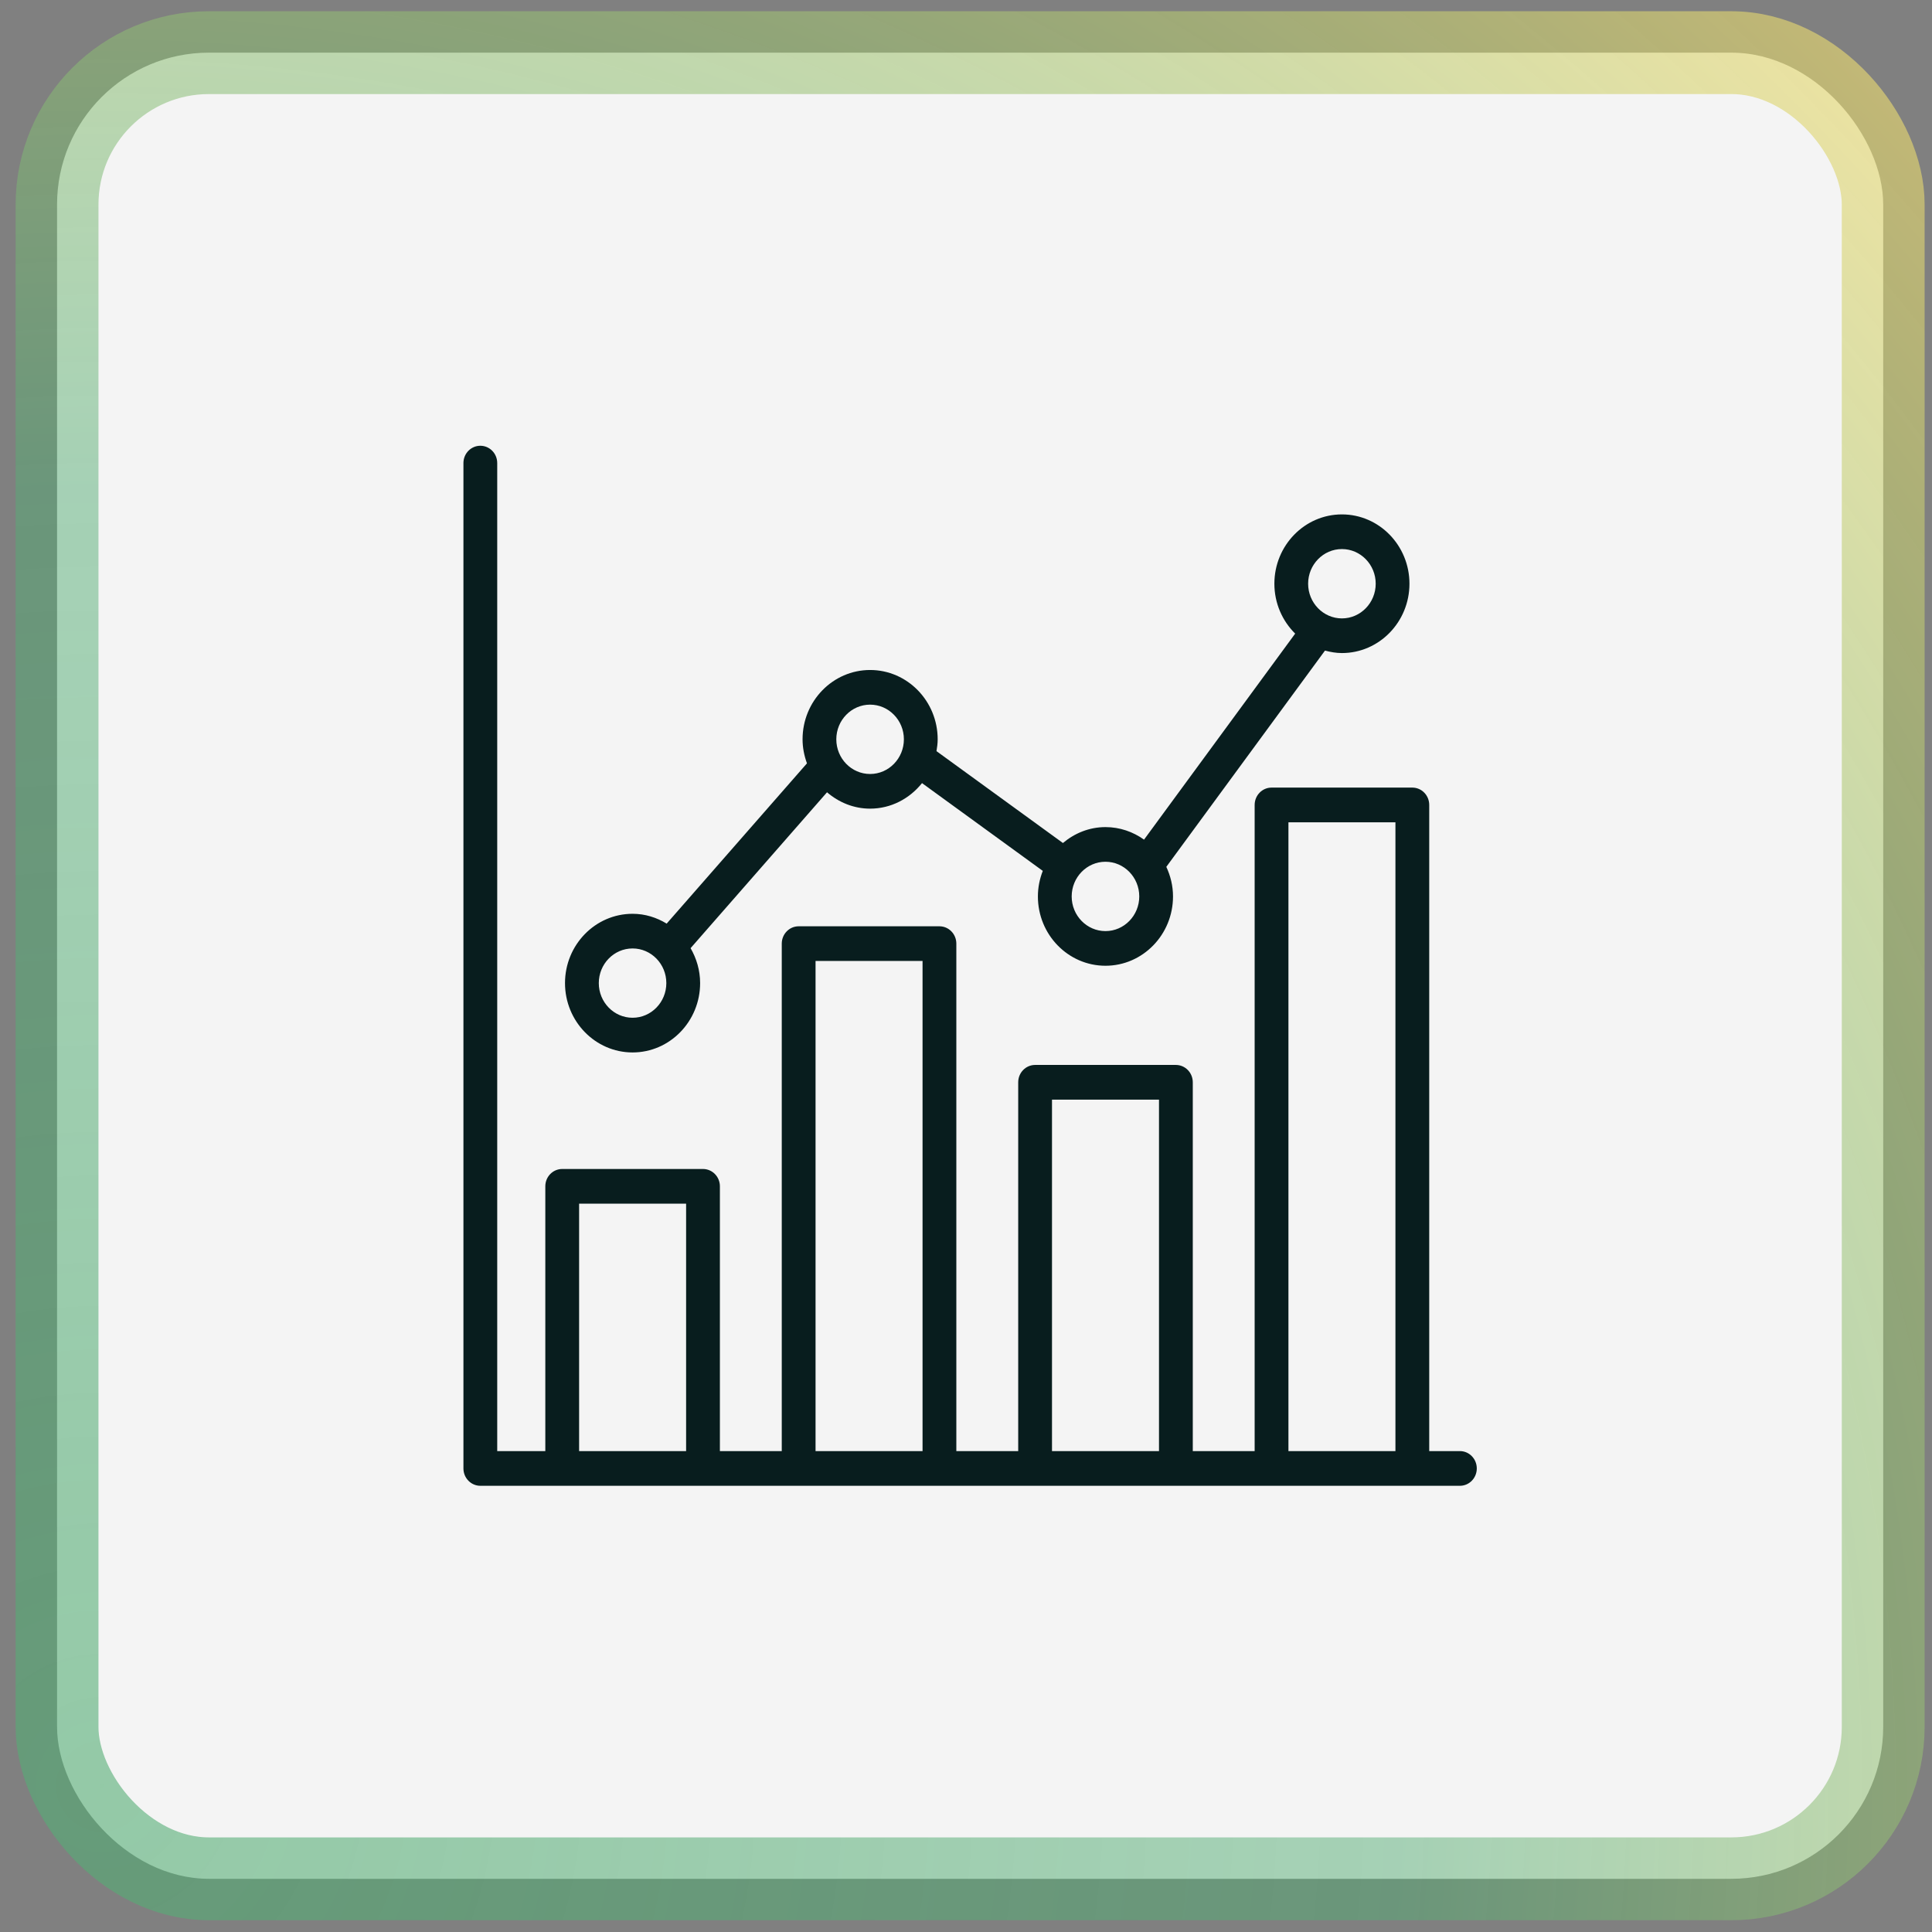 <svg width="47" height="47" viewBox="0 0 47 47" fill="none" xmlns="http://www.w3.org/2000/svg">
<rect x="0" y="0" width="47" height="47" fill="#808080" stroke="none"/>
<rect x="1.388" y="1.281" width="44.425" height="44.425" rx="3.695" fill="#F4F4F4" stroke="url(#paint0_radial_4967_5837)" stroke-width="2.015"/>
<path d="M35.516 35.301H34.769V19.582C34.769 19.349 34.585 19.16 34.358 19.16H30.933C30.706 19.16 30.522 19.349 30.522 19.582V35.301H29.017V26.329C29.017 26.096 28.833 25.907 28.606 25.907H25.181C24.954 25.907 24.77 26.096 24.77 26.329V35.301H23.265V22.956C23.265 22.723 23.081 22.534 22.854 22.534H19.429C19.202 22.534 19.018 22.723 19.018 22.956V35.301H17.513V28.859C17.513 28.626 17.328 28.438 17.102 28.438H13.677C13.45 28.438 13.266 28.626 13.266 28.859V35.301H12.096V11.265C12.096 11.032 11.912 10.844 11.685 10.844C11.459 10.844 11.274 11.032 11.274 11.265V35.723C11.274 35.956 11.459 36.145 11.685 36.145H35.516C35.742 36.145 35.926 35.956 35.926 35.723C35.926 35.49 35.742 35.301 35.516 35.301ZM14.088 35.301V29.281H16.691V35.301H14.088ZM19.84 35.301V23.377H22.443V35.301H19.84ZM25.592 35.301V26.751H28.195V35.301H25.592ZM31.344 35.301V20.004H33.947V35.301H31.344Z" fill="#081D1E"/>
<path d="M15.389 25.603C16.295 25.603 17.032 24.846 17.032 23.916C17.032 23.605 16.944 23.316 16.8 23.066L20.119 19.274C20.405 19.519 20.767 19.672 21.167 19.672C21.678 19.672 22.129 19.427 22.43 19.051L25.368 21.186C25.293 21.379 25.249 21.588 25.249 21.808C25.249 22.738 25.986 23.494 26.893 23.494C27.799 23.494 28.536 22.738 28.536 21.808C28.536 21.549 28.475 21.307 28.373 21.088L32.233 15.827C32.366 15.862 32.502 15.887 32.645 15.887C33.551 15.887 34.288 15.131 34.288 14.2C34.288 13.27 33.551 12.514 32.645 12.514C31.739 12.514 31.002 13.27 31.002 14.2C31.002 14.677 31.197 15.107 31.508 15.414L27.831 20.426C27.564 20.235 27.242 20.121 26.893 20.121C26.498 20.121 26.141 20.27 25.858 20.508L22.782 18.273C22.798 18.179 22.811 18.084 22.811 17.985C22.811 17.055 22.073 16.299 21.167 16.299C20.261 16.299 19.524 17.055 19.524 17.985C19.524 18.192 19.565 18.387 19.631 18.57L16.218 22.469C15.974 22.32 15.693 22.23 15.389 22.23C14.482 22.23 13.745 22.986 13.745 23.916C13.745 24.846 14.482 25.603 15.389 25.603V25.603ZM32.645 13.357C33.098 13.357 33.467 13.735 33.467 14.2C33.467 14.665 33.098 15.044 32.645 15.044C32.192 15.044 31.823 14.665 31.823 14.2C31.823 13.735 32.192 13.357 32.645 13.357ZM26.893 20.964C27.346 20.964 27.715 21.342 27.715 21.808C27.715 22.273 27.346 22.651 26.893 22.651C26.44 22.651 26.071 22.273 26.071 21.808C26.071 21.342 26.44 20.964 26.893 20.964ZM21.167 17.142C21.62 17.142 21.989 17.52 21.989 17.985C21.989 18.451 21.62 18.829 21.167 18.829C20.714 18.829 20.345 18.451 20.345 17.985C20.345 17.52 20.714 17.142 21.167 17.142ZM15.389 23.073C15.842 23.073 16.21 23.451 16.21 23.916C16.21 24.381 15.842 24.759 15.389 24.759C14.935 24.759 14.567 24.381 14.567 23.916C14.567 23.451 14.935 23.073 15.389 23.073Z" fill="#081D1E"/>
<defs>
<radialGradient id="paint0_radial_4967_5837" cx="0" cy="0" r="1" gradientUnits="userSpaceOnUse" gradientTransform="translate(2.396 43.289) rotate(-44.66) scale(62.111)">
<stop stop-color="#55AD75" stop-opacity="0.61"/>
<stop offset="0.507" stop-color="#55AD75" stop-opacity="0.493"/>
<stop offset="1" stop-color="#F5DC70" stop-opacity="0.64"/>
</radialGradient>
</defs>
</svg>
